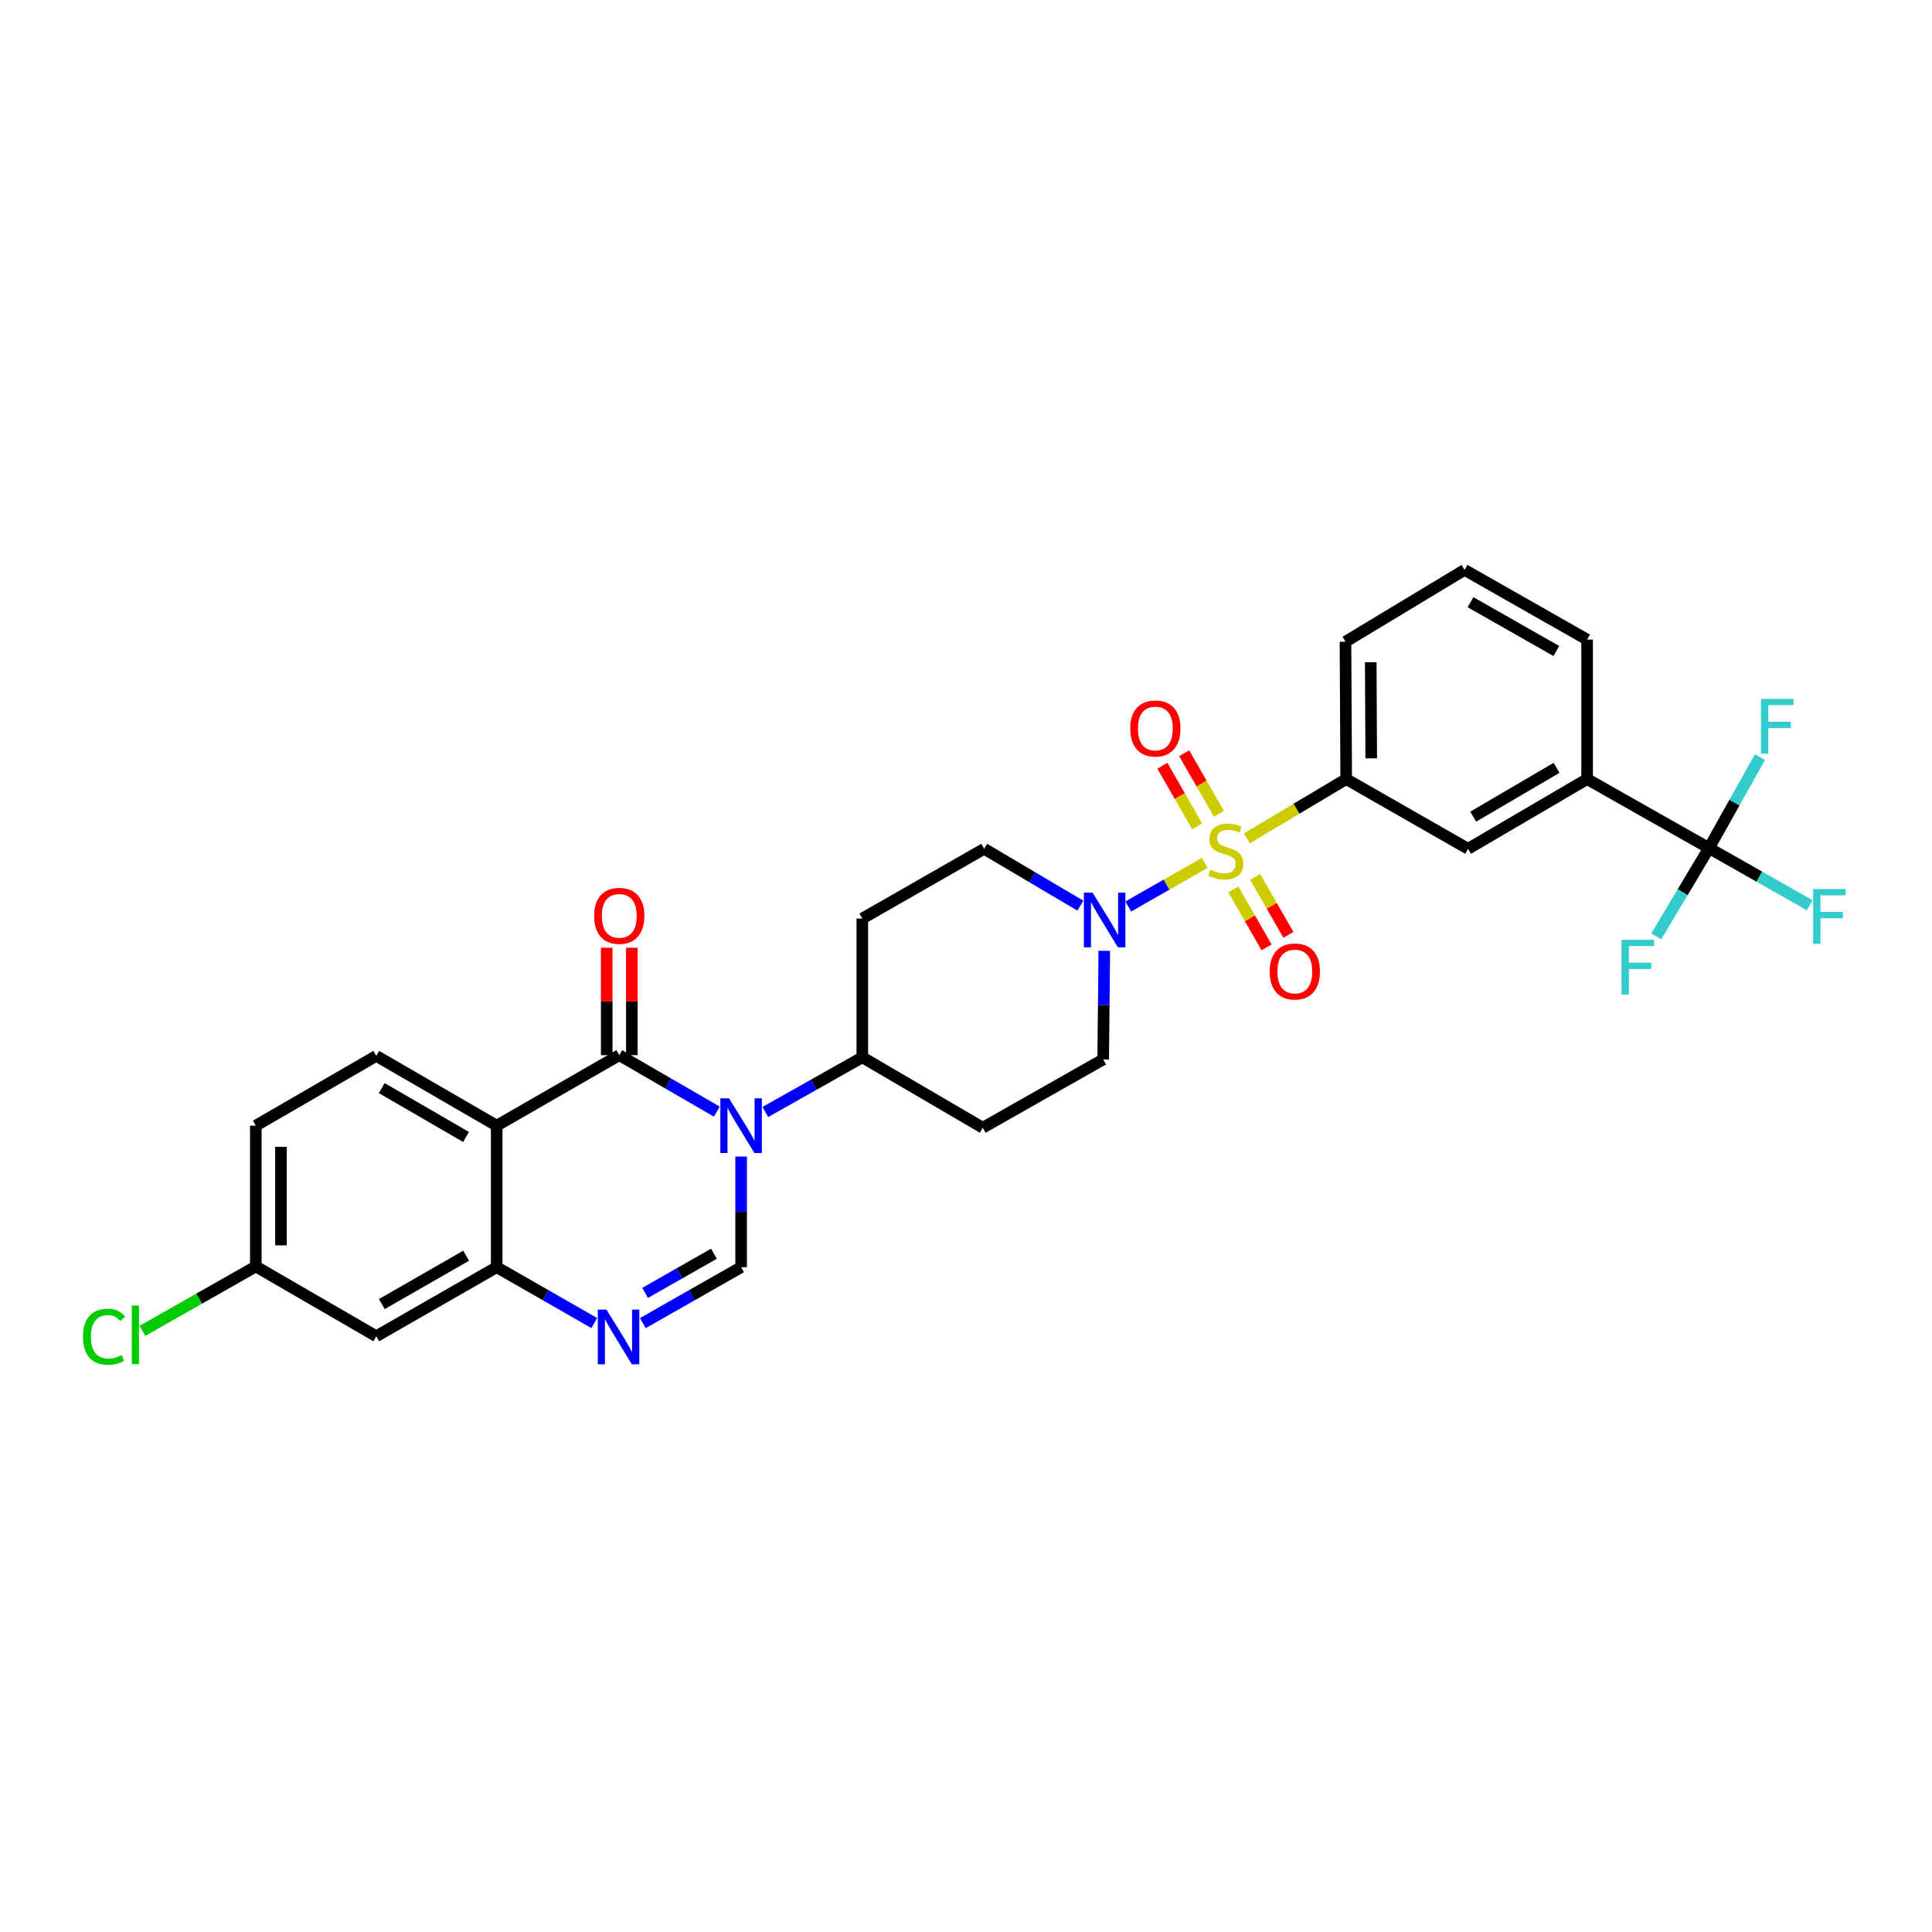 <?xml version='1.0' encoding='iso-8859-1'?>
<svg version='1.1' baseProfile='full'
              xmlns='http://www.w3.org/2000/svg'
                      xmlns:rdkit='http://www.rdkit.org/xml'
                      xmlns:xlink='http://www.w3.org/1999/xlink'
                  xml:space='preserve'
width='1000px' height='1000px' viewBox='0 0 1000 1000'>
<!-- END OF HEADER -->
<rect style='opacity:1.0;fill:#FFFFFF;stroke:none' width='1000' height='1000' x='0' y='0'> </rect>
<path class='bond-5' d='M 623.565,446.633 L 603.772,457.917' style='fill:none;fill-rule:evenodd;stroke:#CCCC00;stroke-width:6px;stroke-linecap:butt;stroke-linejoin:miter;stroke-opacity:1' />
<path class='bond-5' d='M 603.772,457.917 L 583.979,469.201' style='fill:none;fill-rule:evenodd;stroke:#0000FF;stroke-width:6px;stroke-linecap:butt;stroke-linejoin:miter;stroke-opacity:1' />
<path class='bond-8' d='M 645.344,433.93 L 671.066,418.59' style='fill:none;fill-rule:evenodd;stroke:#CCCC00;stroke-width:6px;stroke-linecap:butt;stroke-linejoin:miter;stroke-opacity:1' />
<path class='bond-8' d='M 671.066,418.59 L 696.789,403.249' style='fill:none;fill-rule:evenodd;stroke:#000000;stroke-width:6px;stroke-linecap:butt;stroke-linejoin:miter;stroke-opacity:1' />
<path class='bond-13' d='M 638.367,460.341 L 646.976,475.355' style='fill:none;fill-rule:evenodd;stroke:#CCCC00;stroke-width:6px;stroke-linecap:butt;stroke-linejoin:miter;stroke-opacity:1' />
<path class='bond-13' d='M 646.976,475.355 L 655.585,490.368' style='fill:none;fill-rule:evenodd;stroke:#FF0000;stroke-width:6px;stroke-linecap:butt;stroke-linejoin:miter;stroke-opacity:1' />
<path class='bond-13' d='M 649.657,453.867 L 658.266,468.881' style='fill:none;fill-rule:evenodd;stroke:#CCCC00;stroke-width:6px;stroke-linecap:butt;stroke-linejoin:miter;stroke-opacity:1' />
<path class='bond-13' d='M 658.266,468.881 L 666.875,483.894' style='fill:none;fill-rule:evenodd;stroke:#FF0000;stroke-width:6px;stroke-linecap:butt;stroke-linejoin:miter;stroke-opacity:1' />
<path class='bond-14' d='M 630.931,421.237 L 621.923,405.554' style='fill:none;fill-rule:evenodd;stroke:#CCCC00;stroke-width:6px;stroke-linecap:butt;stroke-linejoin:miter;stroke-opacity:1' />
<path class='bond-14' d='M 621.923,405.554 L 612.915,389.87' style='fill:none;fill-rule:evenodd;stroke:#FF0000;stroke-width:6px;stroke-linecap:butt;stroke-linejoin:miter;stroke-opacity:1' />
<path class='bond-14' d='M 619.646,427.719 L 610.638,412.036' style='fill:none;fill-rule:evenodd;stroke:#CCCC00;stroke-width:6px;stroke-linecap:butt;stroke-linejoin:miter;stroke-opacity:1' />
<path class='bond-14' d='M 610.638,412.036 L 601.63,396.352' style='fill:none;fill-rule:evenodd;stroke:#FF0000;stroke-width:6px;stroke-linecap:butt;stroke-linejoin:miter;stroke-opacity:1' />
<path class='bond-0' d='M 396.141,575.568 L 421.236,561.416' style='fill:none;fill-rule:evenodd;stroke:#0000FF;stroke-width:6px;stroke-linecap:butt;stroke-linejoin:miter;stroke-opacity:1' />
<path class='bond-0' d='M 421.236,561.416 L 446.331,547.263' style='fill:none;fill-rule:evenodd;stroke:#000000;stroke-width:6px;stroke-linecap:butt;stroke-linejoin:miter;stroke-opacity:1' />
<path class='bond-1' d='M 371.039,575.373 L 345.788,560.765' style='fill:none;fill-rule:evenodd;stroke:#0000FF;stroke-width:6px;stroke-linecap:butt;stroke-linejoin:miter;stroke-opacity:1' />
<path class='bond-1' d='M 345.788,560.765 L 320.537,546.157' style='fill:none;fill-rule:evenodd;stroke:#000000;stroke-width:6px;stroke-linecap:butt;stroke-linejoin:miter;stroke-opacity:1' />
<path class='bond-3' d='M 383.6,598.632 L 383.6,627.262' style='fill:none;fill-rule:evenodd;stroke:#0000FF;stroke-width:6px;stroke-linecap:butt;stroke-linejoin:miter;stroke-opacity:1' />
<path class='bond-3' d='M 383.6,627.262 L 383.6,655.891' style='fill:none;fill-rule:evenodd;stroke:#000000;stroke-width:6px;stroke-linecap:butt;stroke-linejoin:miter;stroke-opacity:1' />
<path class='bond-2' d='M 320.537,546.157 L 257.091,582.641' style='fill:none;fill-rule:evenodd;stroke:#000000;stroke-width:6px;stroke-linecap:butt;stroke-linejoin:miter;stroke-opacity:1' />
<path class='bond-16' d='M 327.045,546.157 L 327.045,518.345' style='fill:none;fill-rule:evenodd;stroke:#000000;stroke-width:6px;stroke-linecap:butt;stroke-linejoin:miter;stroke-opacity:1' />
<path class='bond-16' d='M 327.045,518.345 L 327.045,490.534' style='fill:none;fill-rule:evenodd;stroke:#FF0000;stroke-width:6px;stroke-linecap:butt;stroke-linejoin:miter;stroke-opacity:1' />
<path class='bond-16' d='M 314.03,546.157 L 314.03,518.345' style='fill:none;fill-rule:evenodd;stroke:#000000;stroke-width:6px;stroke-linecap:butt;stroke-linejoin:miter;stroke-opacity:1' />
<path class='bond-16' d='M 314.03,518.345 L 314.03,490.534' style='fill:none;fill-rule:evenodd;stroke:#FF0000;stroke-width:6px;stroke-linecap:butt;stroke-linejoin:miter;stroke-opacity:1' />
<path class='bond-11' d='M 257.091,582.641 L 194.752,546.525' style='fill:none;fill-rule:evenodd;stroke:#000000;stroke-width:6px;stroke-linecap:butt;stroke-linejoin:miter;stroke-opacity:1' />
<path class='bond-11' d='M 241.216,588.485 L 197.578,563.204' style='fill:none;fill-rule:evenodd;stroke:#000000;stroke-width:6px;stroke-linecap:butt;stroke-linejoin:miter;stroke-opacity:1' />
<path class='bond-32' d='M 257.091,582.641 L 257.091,655.891' style='fill:none;fill-rule:evenodd;stroke:#000000;stroke-width:6px;stroke-linecap:butt;stroke-linejoin:miter;stroke-opacity:1' />
<path class='bond-4' d='M 383.6,655.891 L 358.163,670.372' style='fill:none;fill-rule:evenodd;stroke:#000000;stroke-width:6px;stroke-linecap:butt;stroke-linejoin:miter;stroke-opacity:1' />
<path class='bond-4' d='M 358.163,670.372 L 332.726,684.853' style='fill:none;fill-rule:evenodd;stroke:#0000FF;stroke-width:6px;stroke-linecap:butt;stroke-linejoin:miter;stroke-opacity:1' />
<path class='bond-4' d='M 369.53,648.925 L 351.725,659.062' style='fill:none;fill-rule:evenodd;stroke:#000000;stroke-width:6px;stroke-linecap:butt;stroke-linejoin:miter;stroke-opacity:1' />
<path class='bond-4' d='M 351.725,659.062 L 333.919,669.199' style='fill:none;fill-rule:evenodd;stroke:#0000FF;stroke-width:6px;stroke-linecap:butt;stroke-linejoin:miter;stroke-opacity:1' />
<path class='bond-6' d='M 307.604,684.816 L 282.348,670.354' style='fill:none;fill-rule:evenodd;stroke:#0000FF;stroke-width:6px;stroke-linecap:butt;stroke-linejoin:miter;stroke-opacity:1' />
<path class='bond-6' d='M 282.348,670.354 L 257.091,655.891' style='fill:none;fill-rule:evenodd;stroke:#000000;stroke-width:6px;stroke-linecap:butt;stroke-linejoin:miter;stroke-opacity:1' />
<path class='bond-17' d='M 559.197,468.758 L 534.303,454.047' style='fill:none;fill-rule:evenodd;stroke:#0000FF;stroke-width:6px;stroke-linecap:butt;stroke-linejoin:miter;stroke-opacity:1' />
<path class='bond-17' d='M 534.303,454.047 L 509.408,439.336' style='fill:none;fill-rule:evenodd;stroke:#000000;stroke-width:6px;stroke-linecap:butt;stroke-linejoin:miter;stroke-opacity:1' />
<path class='bond-18' d='M 571.583,492.139 L 571.293,520.25' style='fill:none;fill-rule:evenodd;stroke:#0000FF;stroke-width:6px;stroke-linecap:butt;stroke-linejoin:miter;stroke-opacity:1' />
<path class='bond-18' d='M 571.293,520.25 L 571.003,548.362' style='fill:none;fill-rule:evenodd;stroke:#000000;stroke-width:6px;stroke-linecap:butt;stroke-linejoin:miter;stroke-opacity:1' />
<path class='bond-15' d='M 257.091,655.891 L 194.752,691.638' style='fill:none;fill-rule:evenodd;stroke:#000000;stroke-width:6px;stroke-linecap:butt;stroke-linejoin:miter;stroke-opacity:1' />
<path class='bond-15' d='M 241.266,649.963 L 197.629,674.986' style='fill:none;fill-rule:evenodd;stroke:#000000;stroke-width:6px;stroke-linecap:butt;stroke-linejoin:miter;stroke-opacity:1' />
<path class='bond-7' d='M 884.568,438.967 L 821.49,403.249' style='fill:none;fill-rule:evenodd;stroke:#000000;stroke-width:6px;stroke-linecap:butt;stroke-linejoin:miter;stroke-opacity:1' />
<path class='bond-21' d='M 884.568,438.967 L 910.628,453.755' style='fill:none;fill-rule:evenodd;stroke:#000000;stroke-width:6px;stroke-linecap:butt;stroke-linejoin:miter;stroke-opacity:1' />
<path class='bond-21' d='M 910.628,453.755 L 936.689,468.543' style='fill:none;fill-rule:evenodd;stroke:#33CCCC;stroke-width:6px;stroke-linecap:butt;stroke-linejoin:miter;stroke-opacity:1' />
<path class='bond-22' d='M 884.568,438.967 L 870.92,461.802' style='fill:none;fill-rule:evenodd;stroke:#000000;stroke-width:6px;stroke-linecap:butt;stroke-linejoin:miter;stroke-opacity:1' />
<path class='bond-22' d='M 870.92,461.802 L 857.272,484.636' style='fill:none;fill-rule:evenodd;stroke:#33CCCC;stroke-width:6px;stroke-linecap:butt;stroke-linejoin:miter;stroke-opacity:1' />
<path class='bond-23' d='M 884.568,438.967 L 897.764,415.423' style='fill:none;fill-rule:evenodd;stroke:#000000;stroke-width:6px;stroke-linecap:butt;stroke-linejoin:miter;stroke-opacity:1' />
<path class='bond-23' d='M 897.764,415.423 L 910.96,391.878' style='fill:none;fill-rule:evenodd;stroke:#33CCCC;stroke-width:6px;stroke-linecap:butt;stroke-linejoin:miter;stroke-opacity:1' />
<path class='bond-12' d='M 696.789,403.249 L 759.866,439.336' style='fill:none;fill-rule:evenodd;stroke:#000000;stroke-width:6px;stroke-linecap:butt;stroke-linejoin:miter;stroke-opacity:1' />
<path class='bond-27' d='M 696.789,403.249 L 696.42,332.153' style='fill:none;fill-rule:evenodd;stroke:#000000;stroke-width:6px;stroke-linecap:butt;stroke-linejoin:miter;stroke-opacity:1' />
<path class='bond-27' d='M 709.748,392.517 L 709.49,342.75' style='fill:none;fill-rule:evenodd;stroke:#000000;stroke-width:6px;stroke-linecap:butt;stroke-linejoin:miter;stroke-opacity:1' />
<path class='bond-9' d='M 446.331,547.263 L 508.67,583.711' style='fill:none;fill-rule:evenodd;stroke:#000000;stroke-width:6px;stroke-linecap:butt;stroke-linejoin:miter;stroke-opacity:1' />
<path class='bond-30' d='M 446.331,547.263 L 446.331,475.437' style='fill:none;fill-rule:evenodd;stroke:#000000;stroke-width:6px;stroke-linecap:butt;stroke-linejoin:miter;stroke-opacity:1' />
<path class='bond-10' d='M 821.49,403.249 L 759.866,439.336' style='fill:none;fill-rule:evenodd;stroke:#000000;stroke-width:6px;stroke-linecap:butt;stroke-linejoin:miter;stroke-opacity:1' />
<path class='bond-10' d='M 805.67,397.432 L 762.533,422.692' style='fill:none;fill-rule:evenodd;stroke:#000000;stroke-width:6px;stroke-linecap:butt;stroke-linejoin:miter;stroke-opacity:1' />
<path class='bond-31' d='M 821.49,403.249 L 821.49,331.062' style='fill:none;fill-rule:evenodd;stroke:#000000;stroke-width:6px;stroke-linecap:butt;stroke-linejoin:miter;stroke-opacity:1' />
<path class='bond-25' d='M 194.752,546.525 L 132.412,582.641' style='fill:none;fill-rule:evenodd;stroke:#000000;stroke-width:6px;stroke-linecap:butt;stroke-linejoin:miter;stroke-opacity:1' />
<path class='bond-24' d='M 194.752,691.638 L 132.412,655.522' style='fill:none;fill-rule:evenodd;stroke:#000000;stroke-width:6px;stroke-linecap:butt;stroke-linejoin:miter;stroke-opacity:1' />
<path class='bond-19' d='M 509.408,439.336 L 446.331,475.437' style='fill:none;fill-rule:evenodd;stroke:#000000;stroke-width:6px;stroke-linecap:butt;stroke-linejoin:miter;stroke-opacity:1' />
<path class='bond-20' d='M 571.003,548.362 L 508.67,583.711' style='fill:none;fill-rule:evenodd;stroke:#000000;stroke-width:6px;stroke-linecap:butt;stroke-linejoin:miter;stroke-opacity:1' />
<path class='bond-26' d='M 132.412,655.522 L 103.061,672.187' style='fill:none;fill-rule:evenodd;stroke:#000000;stroke-width:6px;stroke-linecap:butt;stroke-linejoin:miter;stroke-opacity:1' />
<path class='bond-26' d='M 103.061,672.187 L 73.711,688.853' style='fill:none;fill-rule:evenodd;stroke:#00CC00;stroke-width:6px;stroke-linecap:butt;stroke-linejoin:miter;stroke-opacity:1' />
<path class='bond-33' d='M 132.412,655.522 L 132.412,582.641' style='fill:none;fill-rule:evenodd;stroke:#000000;stroke-width:6px;stroke-linecap:butt;stroke-linejoin:miter;stroke-opacity:1' />
<path class='bond-33' d='M 145.426,644.59 L 145.426,593.573' style='fill:none;fill-rule:evenodd;stroke:#000000;stroke-width:6px;stroke-linecap:butt;stroke-linejoin:miter;stroke-opacity:1' />
<path class='bond-29' d='M 696.42,332.153 L 758.059,294.975' style='fill:none;fill-rule:evenodd;stroke:#000000;stroke-width:6px;stroke-linecap:butt;stroke-linejoin:miter;stroke-opacity:1' />
<path class='bond-28' d='M 821.49,331.062 L 758.059,294.975' style='fill:none;fill-rule:evenodd;stroke:#000000;stroke-width:6px;stroke-linecap:butt;stroke-linejoin:miter;stroke-opacity:1' />
<path class='bond-28' d='M 805.54,336.961 L 761.138,311.7' style='fill:none;fill-rule:evenodd;stroke:#000000;stroke-width:6px;stroke-linecap:butt;stroke-linejoin:miter;stroke-opacity:1' />
<path  class='atom-0' d='M 626.449 450.148
Q 626.769 450.268, 628.089 450.828
Q 629.409 451.388, 630.849 451.748
Q 632.329 452.068, 633.769 452.068
Q 636.449 452.068, 638.009 450.788
Q 639.569 449.468, 639.569 447.188
Q 639.569 445.628, 638.769 444.668
Q 638.009 443.708, 636.809 443.188
Q 635.609 442.668, 633.609 442.068
Q 631.089 441.308, 629.569 440.588
Q 628.089 439.868, 627.009 438.348
Q 625.969 436.828, 625.969 434.268
Q 625.969 430.708, 628.369 428.508
Q 630.809 426.308, 635.609 426.308
Q 638.889 426.308, 642.609 427.868
L 641.689 430.948
Q 638.289 429.548, 635.729 429.548
Q 632.969 429.548, 631.449 430.708
Q 629.929 431.828, 629.969 433.788
Q 629.969 435.308, 630.729 436.228
Q 631.529 437.148, 632.649 437.668
Q 633.809 438.188, 635.729 438.788
Q 638.289 439.588, 639.809 440.388
Q 641.329 441.188, 642.409 442.828
Q 643.529 444.428, 643.529 447.188
Q 643.529 451.108, 640.889 453.228
Q 638.289 455.308, 633.929 455.308
Q 631.409 455.308, 629.489 454.748
Q 627.609 454.228, 625.369 453.308
L 626.449 450.148
' fill='#CCCC00'/>
<path  class='atom-1' d='M 377.34 568.481
L 386.62 583.481
Q 387.54 584.961, 389.02 587.641
Q 390.5 590.321, 390.58 590.481
L 390.58 568.481
L 394.34 568.481
L 394.34 596.801
L 390.46 596.801
L 380.5 580.401
Q 379.34 578.481, 378.1 576.281
Q 376.9 574.081, 376.54 573.401
L 376.54 596.801
L 372.86 596.801
L 372.86 568.481
L 377.34 568.481
' fill='#0000FF'/>
<path  class='atom-5' d='M 313.901 677.847
L 323.181 692.847
Q 324.101 694.327, 325.581 697.007
Q 327.061 699.687, 327.141 699.847
L 327.141 677.847
L 330.901 677.847
L 330.901 706.167
L 327.021 706.167
L 317.061 689.767
Q 315.901 687.847, 314.661 685.647
Q 313.461 683.447, 313.101 682.767
L 313.101 706.167
L 309.421 706.167
L 309.421 677.847
L 313.901 677.847
' fill='#0000FF'/>
<path  class='atom-6' d='M 565.488 462.014
L 574.768 477.014
Q 575.688 478.494, 577.168 481.174
Q 578.648 483.854, 578.728 484.014
L 578.728 462.014
L 582.488 462.014
L 582.488 490.334
L 578.608 490.334
L 568.648 473.934
Q 567.488 472.014, 566.248 469.814
Q 565.048 467.614, 564.688 466.934
L 564.688 490.334
L 561.008 490.334
L 561.008 462.014
L 565.488 462.014
' fill='#0000FF'/>
<path  class='atom-14' d='M 657.196 502.847
Q 657.196 496.047, 660.556 492.247
Q 663.916 488.447, 670.196 488.447
Q 676.476 488.447, 679.836 492.247
Q 683.196 496.047, 683.196 502.847
Q 683.196 509.727, 679.796 513.647
Q 676.396 517.527, 670.196 517.527
Q 663.956 517.527, 660.556 513.647
Q 657.196 509.767, 657.196 502.847
M 670.196 514.327
Q 674.516 514.327, 676.836 511.447
Q 679.196 508.527, 679.196 502.847
Q 679.196 497.287, 676.836 494.487
Q 674.516 491.647, 670.196 491.647
Q 665.876 491.647, 663.516 494.447
Q 661.196 497.247, 661.196 502.847
Q 661.196 508.567, 663.516 511.447
Q 665.876 514.327, 670.196 514.327
' fill='#FF0000'/>
<path  class='atom-15' d='M 585.008 377.061
Q 585.008 370.261, 588.368 366.461
Q 591.728 362.661, 598.008 362.661
Q 604.288 362.661, 607.648 366.461
Q 611.008 370.261, 611.008 377.061
Q 611.008 383.941, 607.608 387.861
Q 604.208 391.741, 598.008 391.741
Q 591.768 391.741, 588.368 387.861
Q 585.008 383.981, 585.008 377.061
M 598.008 388.541
Q 602.328 388.541, 604.648 385.661
Q 607.008 382.741, 607.008 377.061
Q 607.008 371.501, 604.648 368.701
Q 602.328 365.861, 598.008 365.861
Q 593.688 365.861, 591.328 368.661
Q 589.008 371.461, 589.008 377.061
Q 589.008 382.781, 591.328 385.661
Q 593.688 388.541, 598.008 388.541
' fill='#FF0000'/>
<path  class='atom-17' d='M 307.537 474.049
Q 307.537 467.249, 310.897 463.449
Q 314.257 459.649, 320.537 459.649
Q 326.817 459.649, 330.177 463.449
Q 333.537 467.249, 333.537 474.049
Q 333.537 480.929, 330.137 484.849
Q 326.737 488.729, 320.537 488.729
Q 314.297 488.729, 310.897 484.849
Q 307.537 480.969, 307.537 474.049
M 320.537 485.529
Q 324.857 485.529, 327.177 482.649
Q 329.537 479.729, 329.537 474.049
Q 329.537 468.489, 327.177 465.689
Q 324.857 462.849, 320.537 462.849
Q 316.217 462.849, 313.857 465.649
Q 311.537 468.449, 311.537 474.049
Q 311.537 479.769, 313.857 482.649
Q 316.217 485.529, 320.537 485.529
' fill='#FF0000'/>
<path  class='atom-22' d='M 938.48 460.178
L 955.32 460.178
L 955.32 463.418
L 942.28 463.418
L 942.28 472.018
L 953.88 472.018
L 953.88 475.298
L 942.28 475.298
L 942.28 488.498
L 938.48 488.498
L 938.48 460.178
' fill='#33CCCC'/>
<path  class='atom-23' d='M 839.316 486.431
L 856.156 486.431
L 856.156 489.671
L 843.116 489.671
L 843.116 498.271
L 854.716 498.271
L 854.716 501.551
L 843.116 501.551
L 843.116 514.751
L 839.316 514.751
L 839.316 486.431
' fill='#33CCCC'/>
<path  class='atom-24' d='M 911.489 361.751
L 928.329 361.751
L 928.329 364.991
L 915.289 364.991
L 915.289 373.591
L 926.889 373.591
L 926.889 376.871
L 915.289 376.871
L 915.289 390.071
L 911.489 390.071
L 911.489 361.751
' fill='#33CCCC'/>
<path  class='atom-27' d='M 42.959 691.895
Q 42.959 684.855, 46.239 681.175
Q 49.559 677.455, 55.839 677.455
Q 61.679 677.455, 64.799 681.575
L 62.159 683.735
Q 59.879 680.735, 55.839 680.735
Q 51.559 680.735, 49.279 683.615
Q 47.039 686.455, 47.039 691.895
Q 47.039 697.495, 49.359 700.375
Q 51.719 703.255, 56.279 703.255
Q 59.399 703.255, 63.039 701.375
L 64.159 704.375
Q 62.679 705.335, 60.439 705.895
Q 58.199 706.455, 55.719 706.455
Q 49.559 706.455, 46.239 702.695
Q 42.959 698.935, 42.959 691.895
' fill='#00CC00'/>
<path  class='atom-27' d='M 68.239 675.735
L 71.919 675.735
L 71.919 706.095
L 68.239 706.095
L 68.239 675.735
' fill='#00CC00'/>
</svg>
